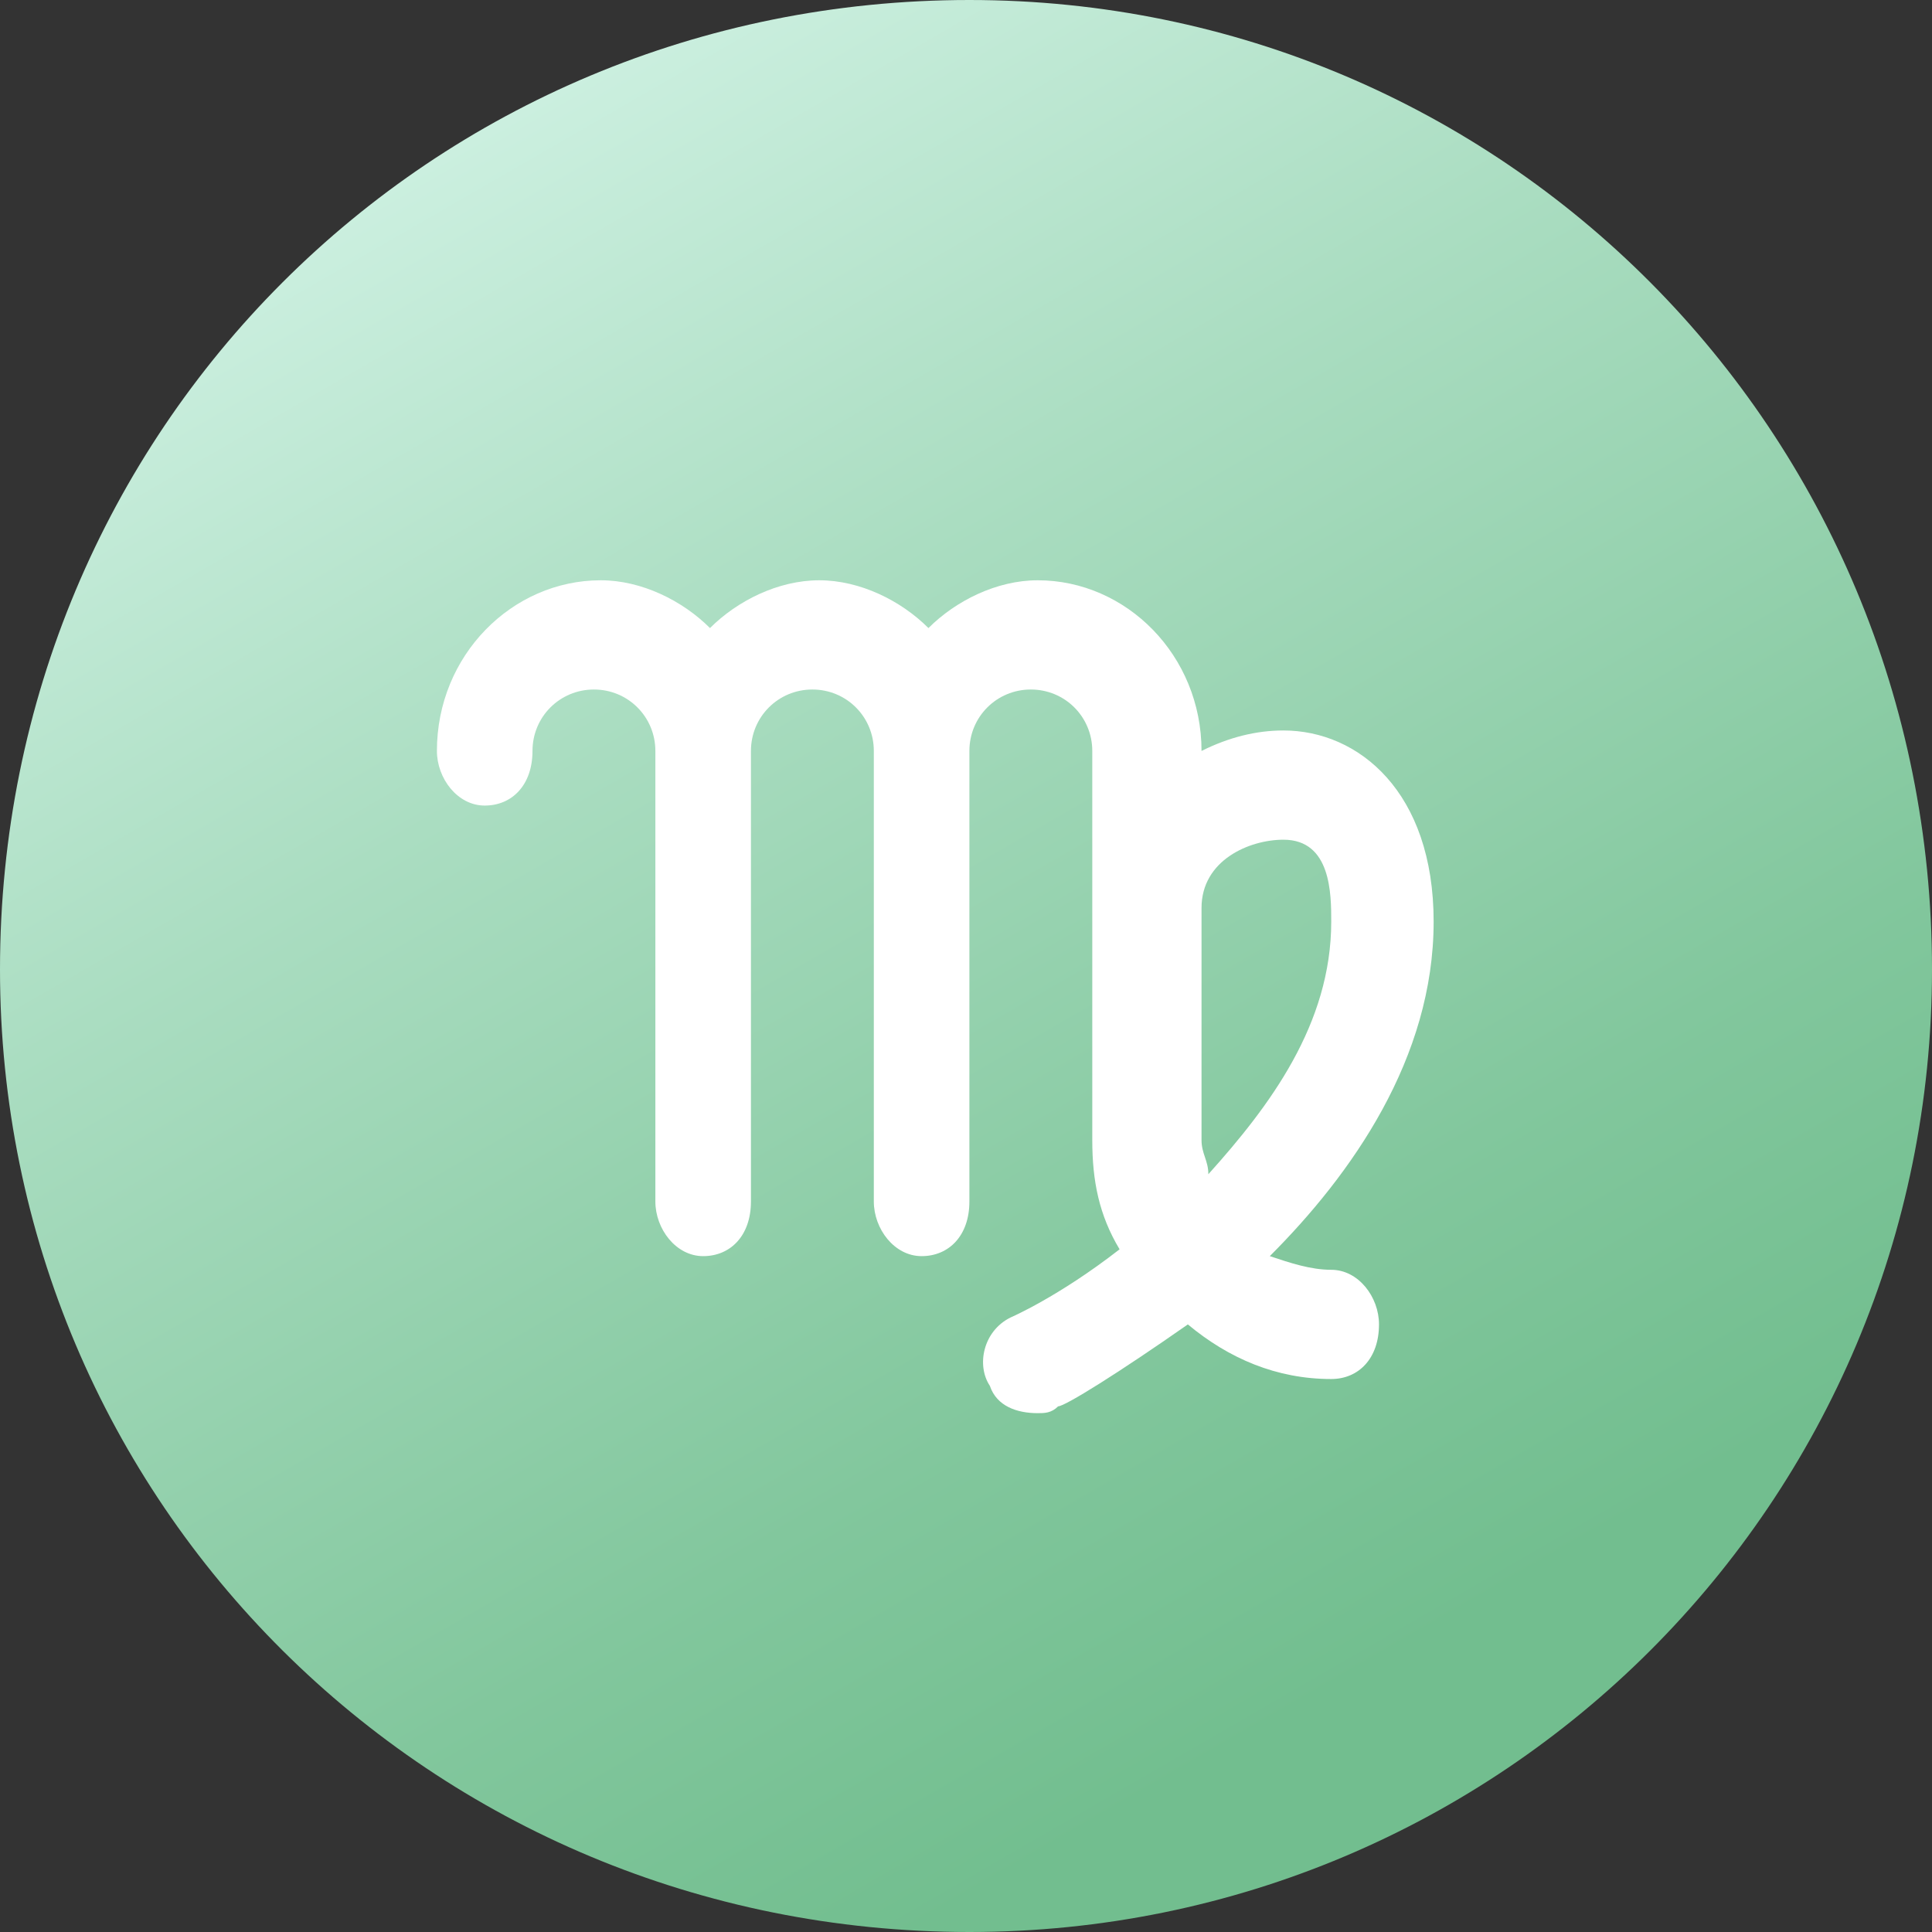 <?xml version="1.0" encoding="utf-8"?>
<!-- Generator: Adobe Illustrator 21.0.0, SVG Export Plug-In . SVG Version: 6.00 Build 0)  -->
<svg version="1.1" id="图层_1" xmlns="http://www.w3.org/2000/svg" xmlns:xlink="http://www.w3.org/1999/xlink" x="0px" y="0px"
	 viewBox="0 0 28.3 28.3" style="enable-background:new 0 0 28.3 28.3;" xml:space="preserve">
<rect x="0" y="0" width="28.3" height="28.3" fill="#333333" stroke="none"/>
<style type="text/css">
	.st0{fill:url(#SVGID_1_);}
	.st1{fill:#FFFFFF;}
</style>
<linearGradient id="SVGID_1_" gradientUnits="userSpaceOnUse" x1="21.248" y1="26.457" x2="7.082" y2="1.919">
	<stop  offset="8.064516e-02" style="stop-color:#72BE8F"/>
	<stop  offset="0.293" style="stop-color:#82C79D"/>
	<stop  offset="0.703" style="stop-color:#AADDC1"/>
	<stop  offset="1" style="stop-color:#CBEFDF"/>
</linearGradient>
<path class="st0" d="M14.2,28.3L14.2,28.3C6.3,28.3,0,22,0,14.2l0,0C0,6.3,6.3,0,14.2,0l0,0C22,0,28.3,6.3,28.3,14.2l0,0
	C28.3,22,22,28.3,14.2,28.3z"/>
<path class="st1" d="M19.5,18.6c-0.3,0-0.6-0.1-0.9-0.2c1.2-1.2,2.4-2.9,2.4-4.9c0-1.9-1.1-2.8-2.2-2.8c-0.4,0-0.8,0.1-1.2,0.3v0
	c0-1.4-1.1-2.5-2.4-2.5c-0.6,0-1.2,0.3-1.6,0.7c-0.4-0.4-1-0.7-1.6-0.7c-0.6,0-1.2,0.3-1.6,0.7c-0.4-0.4-1-0.7-1.6-0.7
	c-1.3,0-2.4,1.1-2.4,2.5c0,0.4,0.3,0.8,0.7,0.8c0.4,0,0.7-0.3,0.7-0.8c0-0.5,0.4-0.9,0.9-0.9c0.5,0,0.9,0.4,0.9,0.9v6.6
	c0,0.4,0.3,0.8,0.7,0.8c0.4,0,0.7-0.3,0.7-0.8v-6.6c0-0.5,0.4-0.9,0.9-0.9c0.5,0,0.9,0.4,0.9,0.9v6.6c0,0.4,0.3,0.8,0.7,0.8
	c0.4,0,0.7-0.3,0.7-0.8v-6.6c0-0.5,0.4-0.9,0.9-0.9c0.5,0,0.9,0.4,0.9,0.9v5.7c0,0,0,0,0,0c0,0.6,0.1,1.1,0.4,1.6
	c-0.9,0.7-1.6,1-1.6,1c-0.4,0.2-0.5,0.7-0.3,1c0.1,0.3,0.4,0.4,0.7,0.4c0.1,0,0.2,0,0.3-0.1c0.1,0,0.9-0.5,1.9-1.2
	c0.6,0.5,1.3,0.8,2.1,0.8c0.4,0,0.7-0.3,0.7-0.8C20.2,19,19.9,18.6,19.5,18.6z M18.8,12.3c0.7,0,0.7,0.8,0.7,1.2
	c0,1.5-0.9,2.7-1.8,3.7c0-0.2-0.1-0.3-0.1-0.5c0,0,0,0,0,0v-3.4C17.6,12.6,18.3,12.3,18.8,12.3z"/>
</svg>
